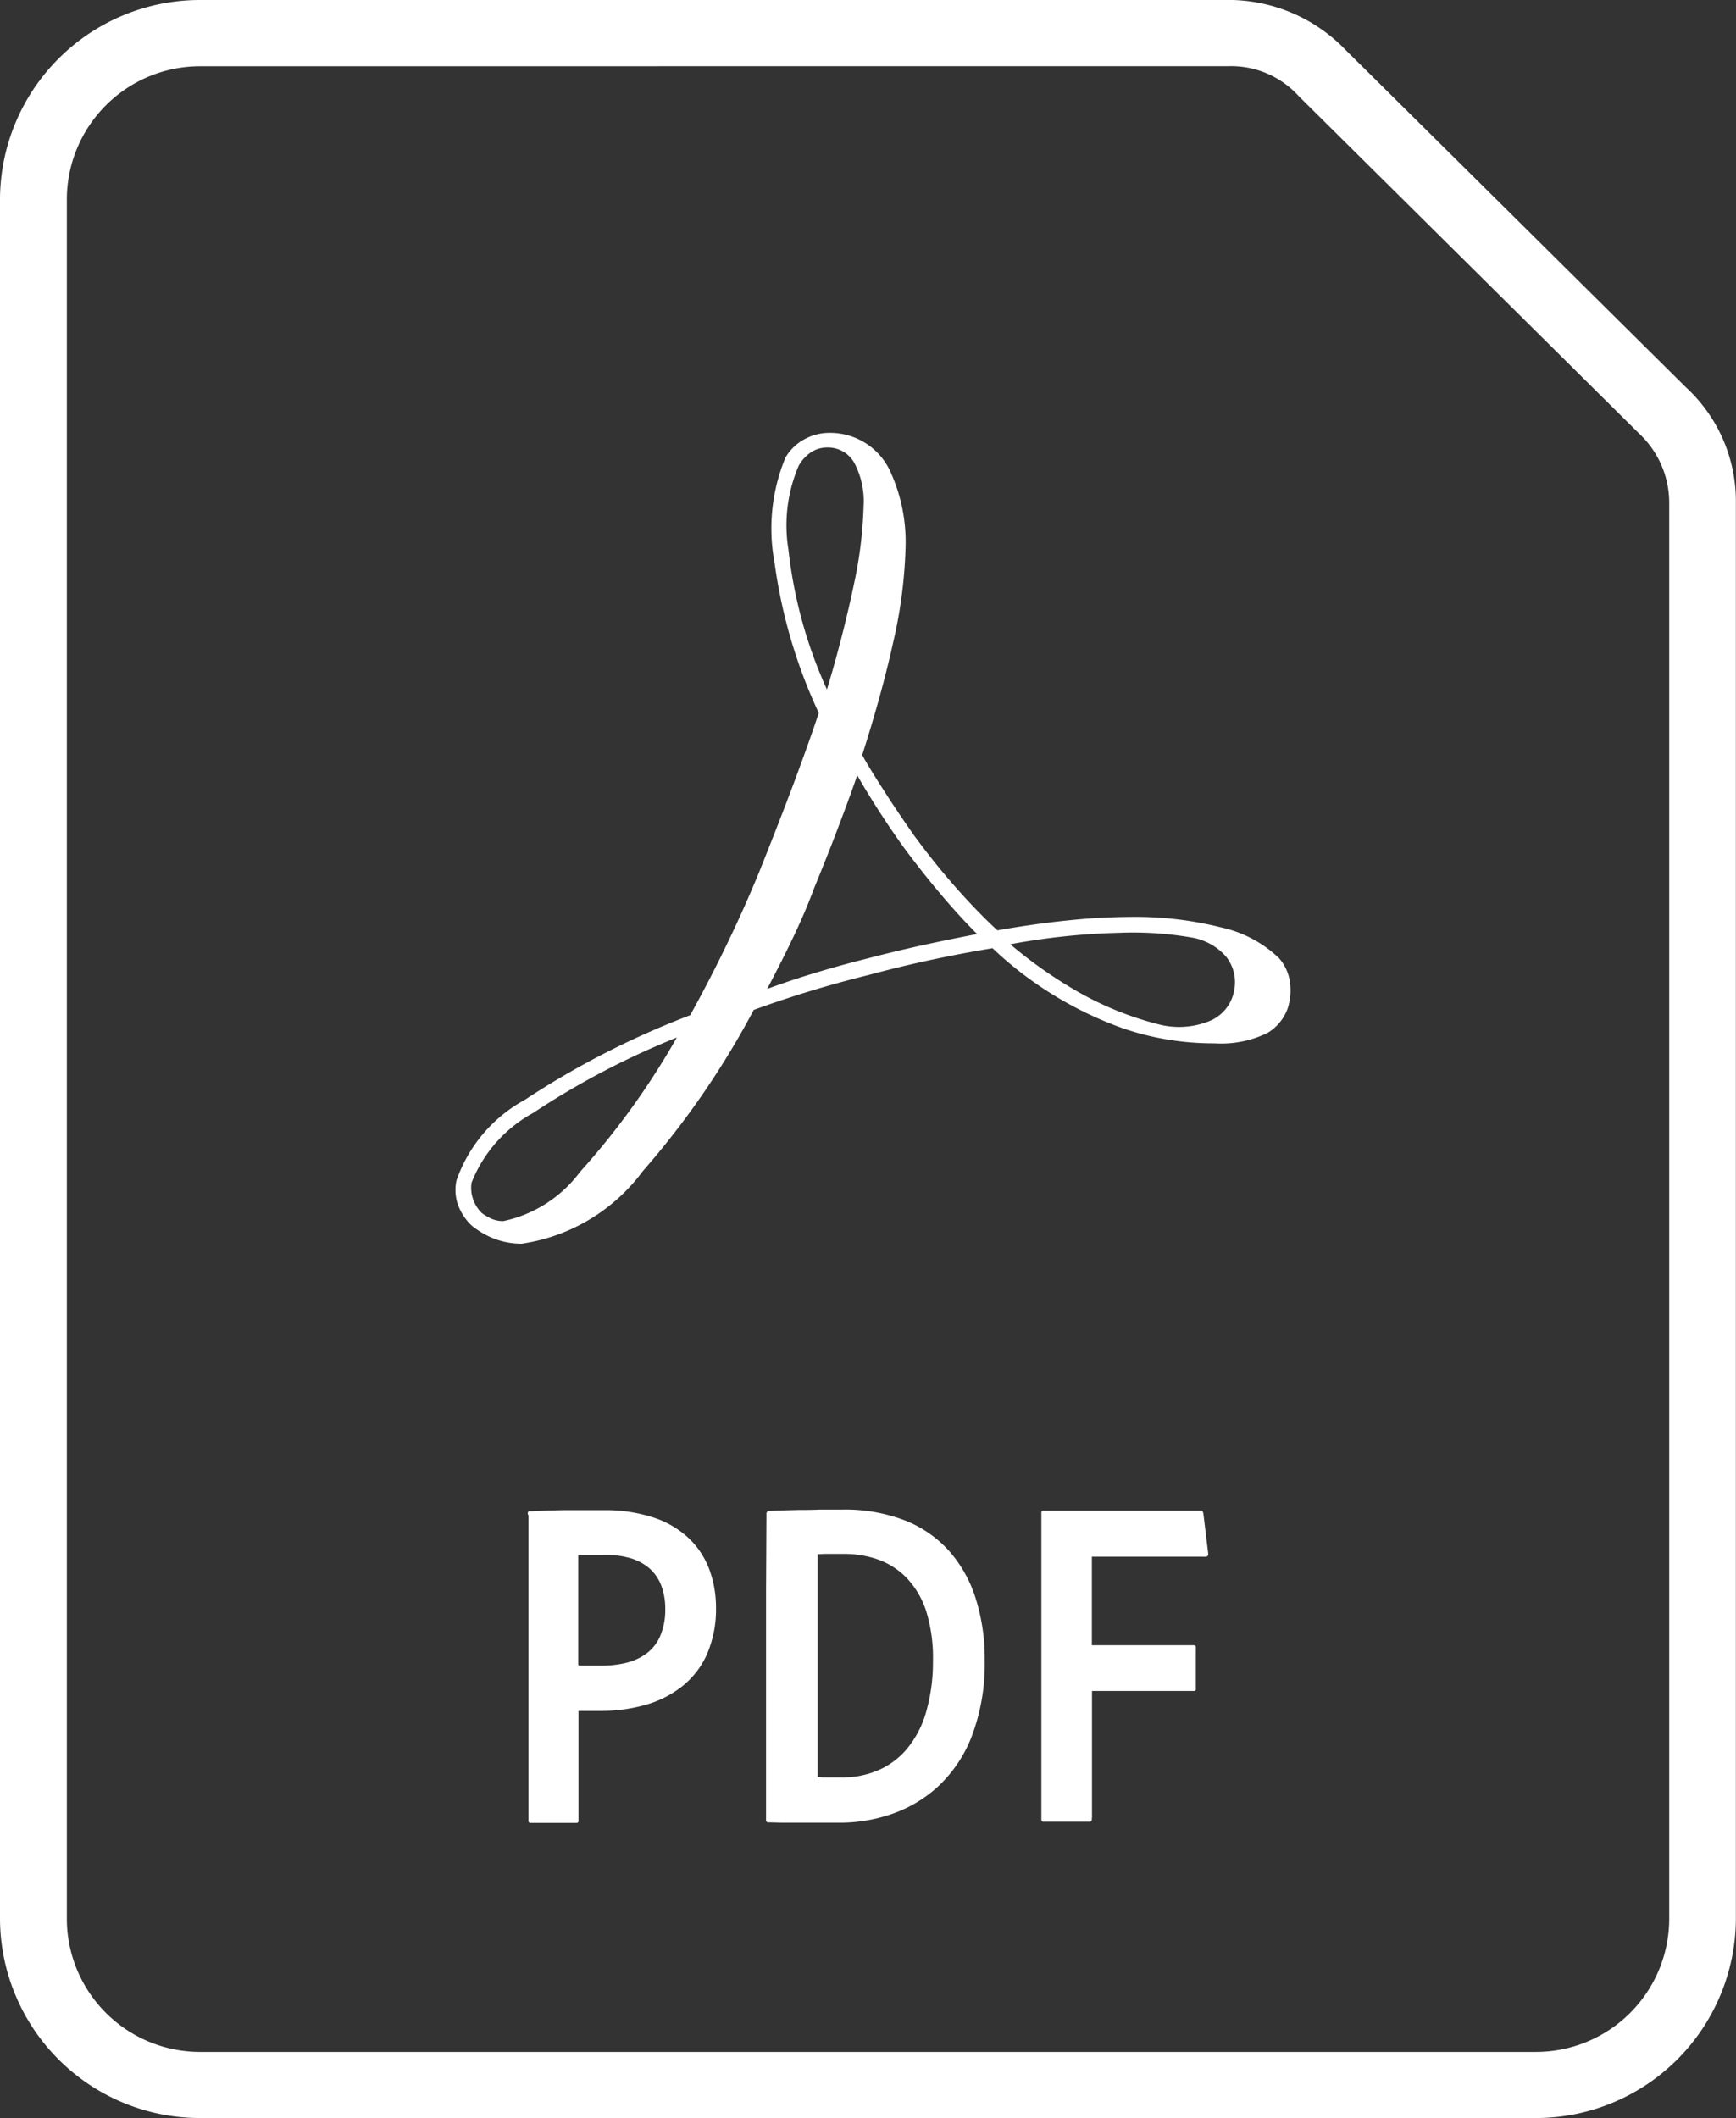 <svg xmlns="http://www.w3.org/2000/svg" width="26.229" height="32" viewBox="0 0 26.229 32"><rect x="0" y="0" width="26.229" height="32" fill="#333333" stroke="none"/><g transform="translate(0 -7.183)"><g transform="translate(0 7.183)"><path d="M18.562,8.183a1.378,1.378,0,0,1,1.059.451l5.145,5.1a1.432,1.432,0,0,1,.454,1.05v21.4a2.014,2.014,0,0,1-2.017,2H3.027a2.014,2.014,0,0,1-2.017-2v-26a2.014,2.014,0,0,1,2.017-2Zm0-1H3.027a3.022,3.022,0,0,0-3.027,3v26a3.022,3.022,0,0,0,3.027,3H23.2a3.022,3.022,0,0,0,3.027-3v-21.4a2.337,2.337,0,0,0-.756-1.75l-5.145-5.1a2.46,2.46,0,0,0-1.767-.751" transform="translate(0 -7.183)" fill="#fff"/><path d="M111.58,110.684a1.816,1.816,0,0,0-.846-.445,5.31,5.31,0,0,0-1.374-.161,9.519,9.519,0,0,0-.961.054c-.337.034-.69.085-1.056.149q-.322-.3-.64-.662c-.211-.24-.419-.5-.621-.775-.139-.2-.277-.4-.409-.606s-.259-.4-.372-.606c.189-.592.352-1.173.47-1.712a7.112,7.112,0,0,0,.186-1.465,2.554,2.554,0,0,0-.22-1.081,1,1,0,0,0-.939-.609.776.776,0,0,0-.376.1.736.736,0,0,0-.281.274,2.8,2.8,0,0,0-.164,1.589,7.825,7.825,0,0,0,.668,2.269c-.127.379-.266.763-.417,1.164s-.315.817-.492,1.259c-.151.366-.315.731-.489,1.091s-.357.713-.545,1.052a12.836,12.836,0,0,0-2.494,1.276,2.222,2.222,0,0,0-1.037,1.22.687.687,0,0,0,.019.359.822.822,0,0,0,.208.321,1.28,1.28,0,0,0,.284.176,1.15,1.15,0,0,0,.474.1,2.776,2.776,0,0,0,1.829-1.095,12.756,12.756,0,0,0,1.677-2.437q.415-.151.851-.284t.89-.245c.328-.088.643-.164.953-.23s.611-.123.914-.173a5.6,5.6,0,0,0,1.97,1.21,4.232,4.232,0,0,0,1.384.227,1.594,1.594,0,0,0,.8-.157.711.711,0,0,0,.306-.372.881.881,0,0,0,.021-.463.69.69,0,0,0-.173-.317m-7.238-7.415a.6.6,0,0,1,.186-.205.444.444,0,0,1,.242-.073.458.458,0,0,1,.409.224,1.235,1.235,0,0,1,.145.658,6.432,6.432,0,0,1-.145,1.179c-.1.474-.233,1.015-.409,1.595a6.944,6.944,0,0,1-.582-2.115,2.284,2.284,0,0,1,.154-1.263M99.4,114.09a2.062,2.062,0,0,1,.927-1.049A12.132,12.132,0,0,1,102.5,111.9a11.5,11.5,0,0,1-1.462,2.03,1.947,1.947,0,0,1-1.161.744.448.448,0,0,1-.173-.034.745.745,0,0,1-.154-.091.538.538,0,0,1-.132-.218.5.5,0,0,1-.019-.237m7.642-3.758c-.264.051-.543.107-.826.169s-.573.132-.863.208c-.252.063-.5.132-.753.208s-.494.157-.734.245c.139-.264.271-.523.391-.775s.227-.5.315-.738c.113-.277.227-.56.337-.848s.218-.577.318-.867c.1.176.208.352.322.53s.233.353.359.53c.176.24.359.474.549.7s.381.439.584.642m.5.151a10.266,10.266,0,0,1,1.648-.173,5.207,5.207,0,0,1,1.1.073.885.885,0,0,1,.514.291.623.623,0,0,1,.117.516.614.614,0,0,1-.388.46,1.227,1.227,0,0,1-.748.044,4.891,4.891,0,0,1-1.235-.5,6.908,6.908,0,0,1-1.008-.709" transform="translate(-92.274 -96.225)" fill="#fff"/><path d="M114.889,339.973a.084.084,0,0,1,0-.019.051.051,0,0,1,.005-.015.021.021,0,0,1,.014-.01.048.048,0,0,1,.022,0c.069,0,.145-.007.229-.01s.172-.005.266-.007l.295,0h.311a2.34,2.34,0,0,1,.766.114,1.428,1.428,0,0,1,.529.314,1.264,1.264,0,0,1,.307.47,1.668,1.668,0,0,1,.1.582,1.7,1.7,0,0,1-.138.7,1.293,1.293,0,0,1-.375.483,1.59,1.59,0,0,1-.556.28,2.458,2.458,0,0,1-.682.09h-.1c-.03,0-.055,0-.08,0l-.07,0h-.077v1.647a.086.086,0,0,1,0,.022.03.03,0,0,1-.023.023.094.094,0,0,1-.022,0h-.666a.1.1,0,0,1-.022,0,.03.03,0,0,1-.023-.023.106.106,0,0,1,0-.022v-3.449s0-1.153,0-1.153m.761,2.271.072,0H116a1.558,1.558,0,0,0,.362-.039.867.867,0,0,0,.308-.135.652.652,0,0,0,.215-.262,1,1,0,0,0,.081-.419.972.972,0,0,0-.061-.357.662.662,0,0,0-.176-.256.771.771,0,0,0-.284-.154,1.3,1.3,0,0,0-.383-.051h-.124l-.114,0-.1,0-.073.006v1.651Z" transform="translate(-106.915 -317.096)" fill="#fff"/><path d="M166.819,339.96a.1.1,0,0,1,0-.022.058.058,0,0,1,.007-.017.043.043,0,0,1,.015-.011.1.1,0,0,1,.026-.007l.174-.007.26-.007c.1,0,.207,0,.321-.006l.353,0a2.515,2.515,0,0,1,.939.165,1.758,1.758,0,0,1,.669.465,1.981,1.981,0,0,1,.4.72,3.015,3.015,0,0,1,.134.928,3.083,3.083,0,0,1-.208,1.179,2.032,2.032,0,0,1-.529.756,2,2,0,0,1-.708.4,2.38,2.38,0,0,1-.744.118h-.292l-.307,0-.275,0-.2-.005a.043.043,0,0,1-.019,0,.034.034,0,0,1-.014-.011.072.072,0,0,1-.008-.018.121.121,0,0,1,0-.023V341.1Zm.77,3.964.088.006.087,0,.09,0h.1a1.37,1.37,0,0,0,.548-.106,1.171,1.171,0,0,0,.437-.322,1.522,1.522,0,0,0,.289-.548,2.715,2.715,0,0,0,.107-.781,2.381,2.381,0,0,0-.1-.748,1.314,1.314,0,0,0-.289-.5,1.127,1.127,0,0,0-.432-.284,1.523,1.523,0,0,0-.532-.088h-.106l-.1,0-.092,0-.091.005v3.352Z" transform="translate(-155.239 -317.076)" fill="#fff"/><path d="M227.409,344.768a.123.123,0,0,1,0,.026.036.036,0,0,1-.008.018.058.058,0,0,1-.015.01.094.094,0,0,1-.022,0h-.672a.094.094,0,0,1-.022,0,.036.036,0,0,1-.015-.01.031.031,0,0,1-.008-.018.138.138,0,0,1,0-.026v-4.6a.1.1,0,0,1,0-.022.032.032,0,0,1,.008-.015.033.033,0,0,1,.015-.008.1.1,0,0,1,.022,0h2.346a.127.127,0,0,1,.026,0,.027.027,0,0,1,.015.008.056.056,0,0,1,.01.015.085.085,0,0,1,.006.022l.018.149.018.149.018.149.018.149a.082.082,0,0,1,0,.026.037.037,0,0,1-.01.018.051.051,0,0,1-.019.01.153.153,0,0,1-.028,0h-1.7v1.338h1.526a.1.1,0,0,1,.022,0,.04.04,0,0,1,.015.007.028.028,0,0,1,.008.015.131.131,0,0,1,0,.026v.595a.132.132,0,0,1,0,.026.028.028,0,0,1-.008.015.03.03,0,0,1-.015.007h-1.546v1.915Z" transform="translate(-210.913 -317.299)" fill="#fff"/></g></g></svg>
